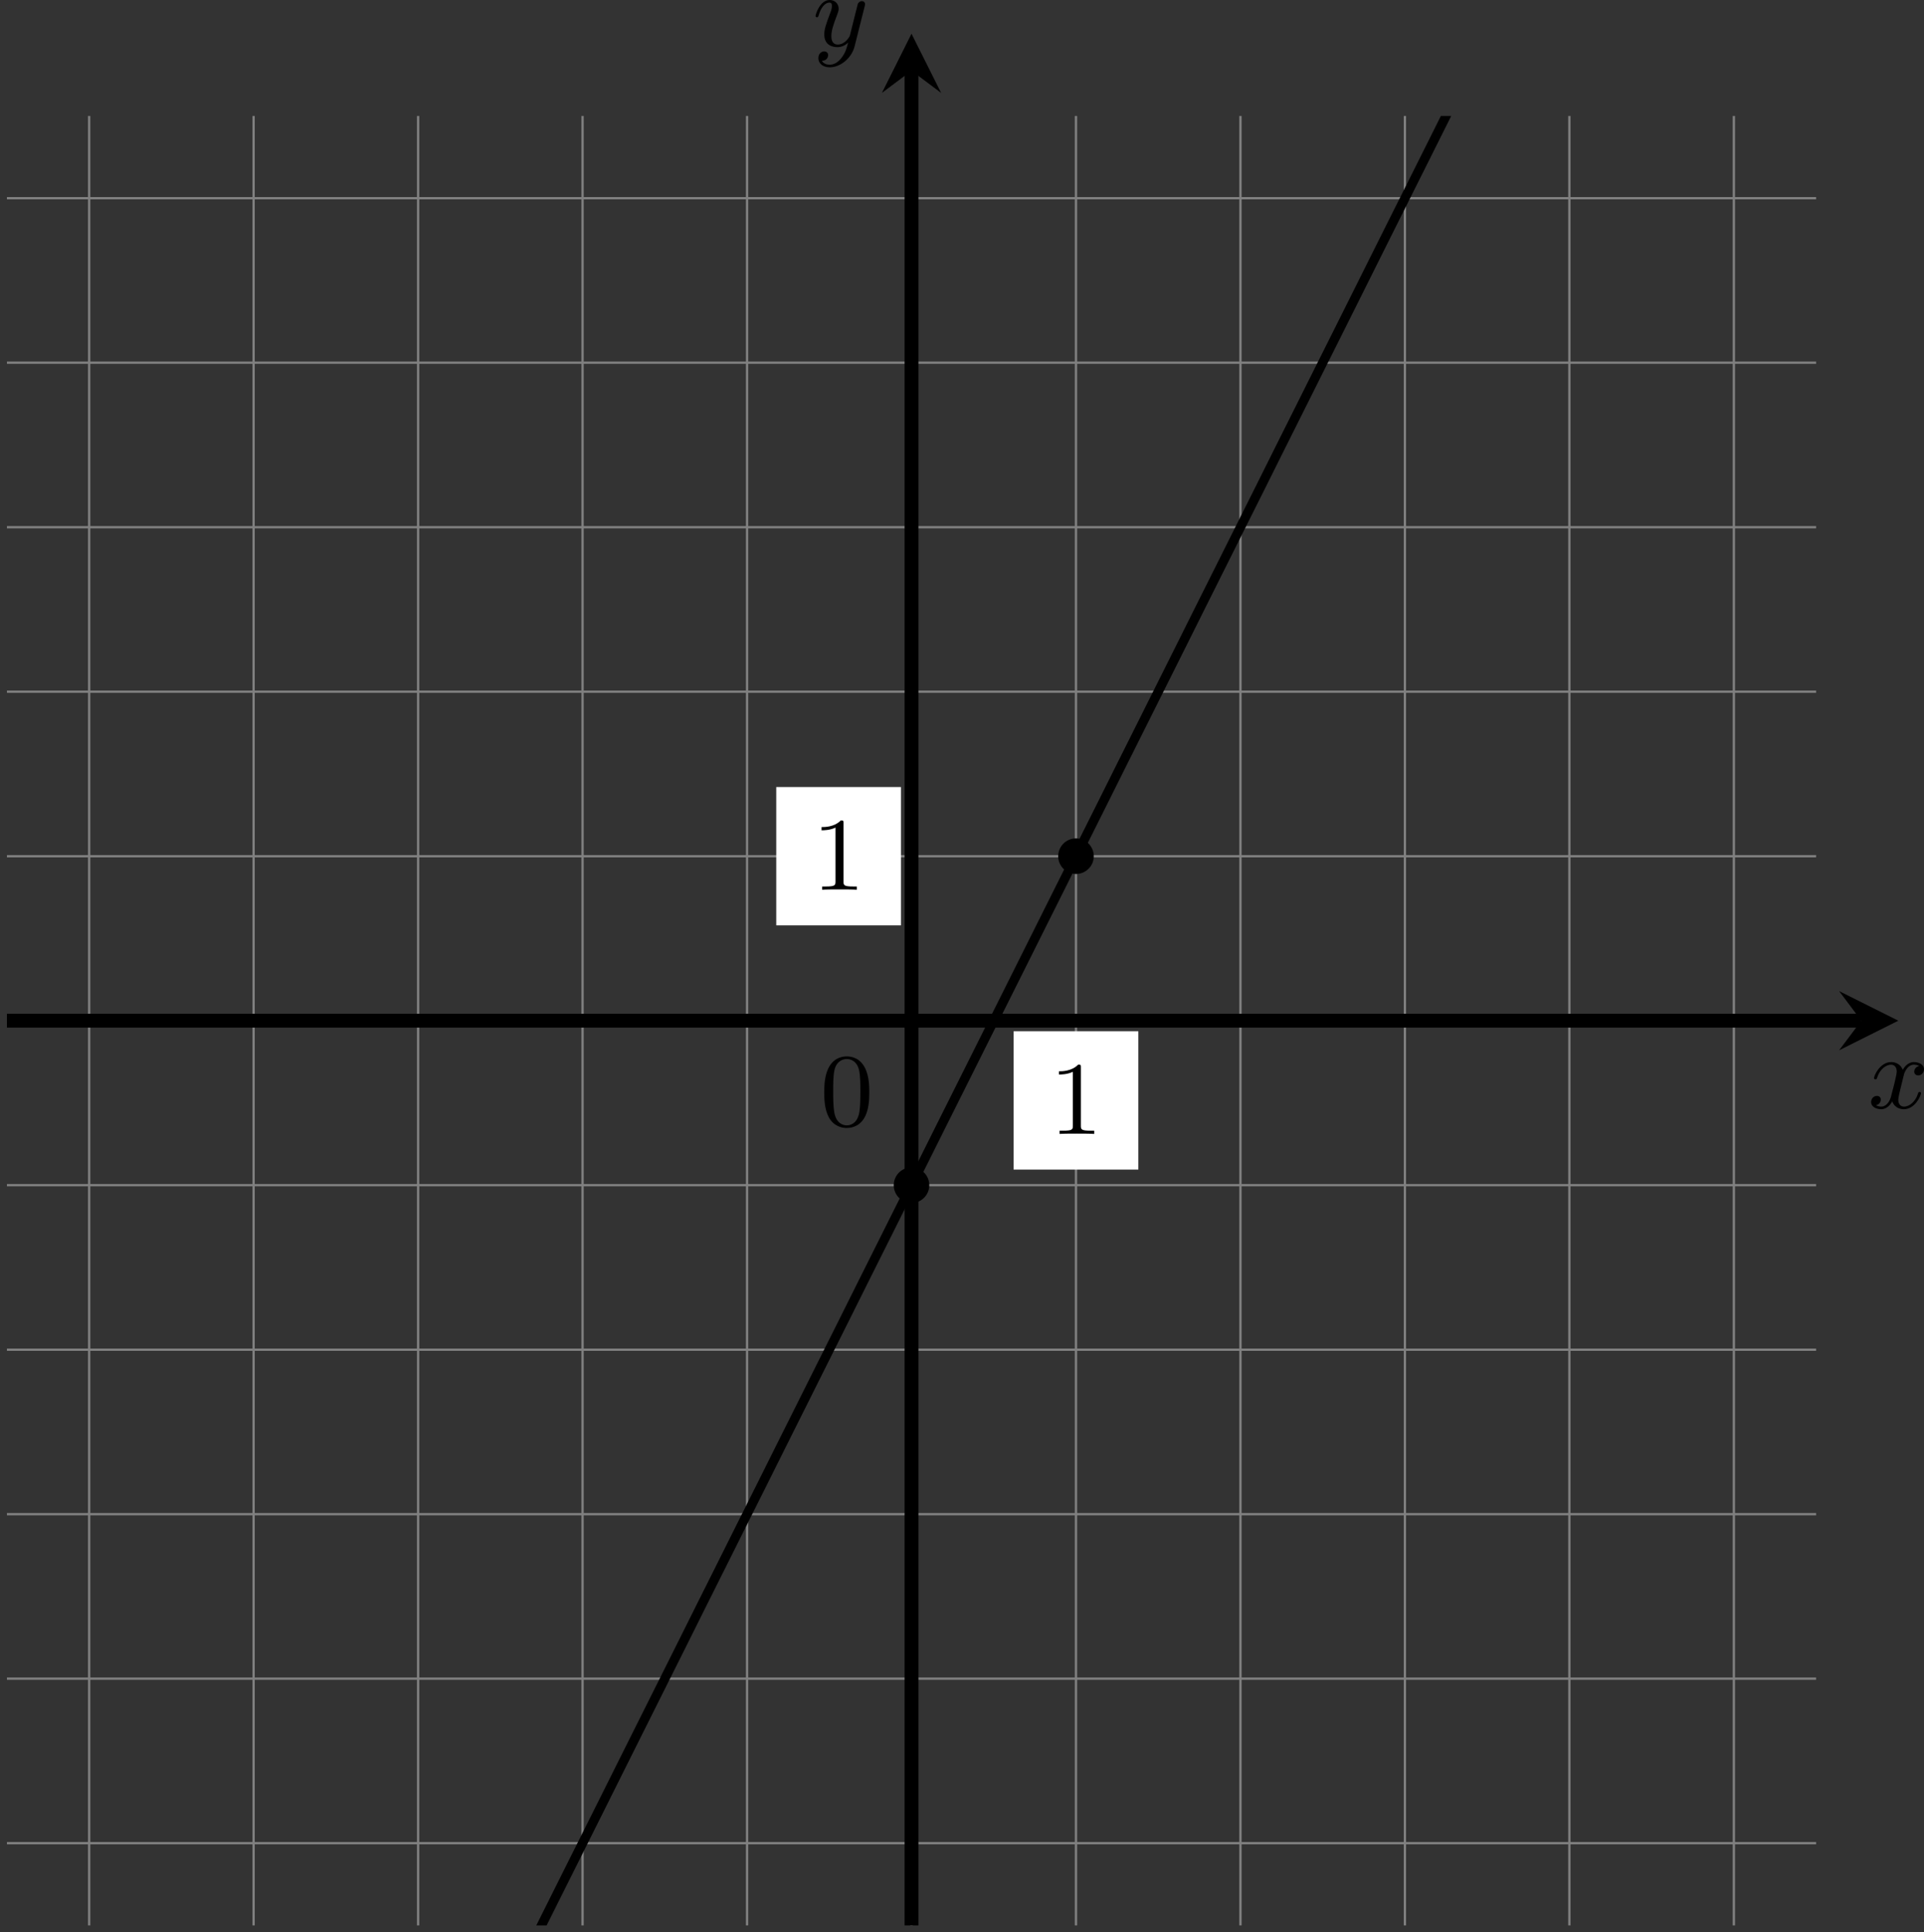 <?xml version='1.0' encoding='UTF-8'?>
<!-- This file was generated by dvisvgm 2.13.3 -->
<svg version='1.1' xmlns='http://www.w3.org/2000/svg' xmlns:xlink='http://www.w3.org/1999/xlink' width='331.606pt' height='332.993pt' viewBox='-0 274.327 331.606 332.993'>
<rect x="-0" y="274.327" width="331.606" height="332.993" fill="#333333" stroke="none"/>
<defs>
<clipPath id='clip1'>
<path d='M.598 303.062V147.156H156.504V303.062ZM156.504 147.156'/>
</clipPath>
<path id='g2-48' d='M4.241-2.869C4.241-3.47 4.214-4.241 3.9-4.914C3.506-5.756 2.824-5.972 2.304-5.972C1.766-5.972 1.085-5.756 .69-4.896C.403-4.277 .359-3.551 .359-2.869C.359-2.286 .377-1.417 .762-.708C1.184 .054 1.883 .197 2.295 .197C2.878 .197 3.542-.054 3.918-.879C4.187-1.479 4.241-2.152 4.241-2.869ZM2.304-.027C2.035-.027 1.39-.152 1.219-1.166C1.13-1.695 1.13-2.466 1.13-2.977C1.13-3.587 1.13-4.295 1.237-4.788C1.417-5.586 1.991-5.747 2.295-5.747C2.636-5.747 3.201-5.568 3.371-4.734C3.47-4.241 3.47-3.542 3.47-2.977C3.47-2.421 3.47-1.668 3.38-1.139C3.192-.117 2.529-.027 2.304-.027Z'/>
<path id='g2-49' d='M2.726-5.73C2.726-5.954 2.717-5.972 2.493-5.972C1.937-5.398 1.112-5.398 .834-5.398V-5.12C1.004-5.12 1.551-5.12 2.035-5.353V-.717C2.035-.386 2.008-.278 1.175-.278H.888V0C1.21-.027 2.008-.027 2.376-.027S3.551-.027 3.873 0V-.278H3.587C2.753-.278 2.726-.386 2.726-.717V-5.73Z'/>
<path id='g0-120' d='M4.411-3.622C4.08-3.56 3.981-3.273 3.981-3.138C3.981-2.968 4.107-2.815 4.331-2.815C4.582-2.815 4.824-3.031 4.824-3.344C4.824-3.757 4.376-3.963 3.954-3.963C3.416-3.963 3.102-3.488 2.995-3.3C2.824-3.739 2.43-3.963 2-3.963C1.04-3.963 .52-2.815 .52-2.582C.52-2.502 .583-2.475 .646-2.475C.726-2.475 .753-2.52 .771-2.573C1.049-3.461 1.641-3.739 1.982-3.739C2.242-3.739 2.475-3.569 2.475-3.147C2.475-2.824 2.089-1.39 1.973-.959C1.901-.681 1.632-.126 1.139-.126C.959-.126 .771-.188 .681-.242C.924-.287 1.103-.493 1.103-.726C1.103-.95 .933-1.049 .762-1.049C.502-1.049 .269-.825 .269-.52C.269-.081 .753 .099 1.13 .099C1.65 .099 1.955-.332 2.089-.574C2.313 .018 2.842 .099 3.084 .099C4.053 .099 4.564-1.067 4.564-1.282C4.564-1.327 4.537-1.39 4.447-1.39C4.349-1.39 4.34-1.354 4.295-1.219C4.098-.574 3.578-.126 3.111-.126C2.851-.126 2.609-.287 2.609-.717C2.609-.915 2.735-1.408 2.815-1.748C2.851-1.91 3.093-2.878 3.111-2.941C3.219-3.264 3.488-3.739 3.945-3.739C4.107-3.739 4.277-3.712 4.411-3.622Z'/>
<path id='g0-121' d='M4.501-3.452C4.51-3.497 4.528-3.551 4.528-3.604C4.528-3.721 4.447-3.865 4.25-3.865C4.133-3.865 3.972-3.793 3.9-3.622C3.891-3.587 3.802-3.219 3.748-3.022L3.3-1.228C3.228-.968 3.228-.95 3.21-.87C3.201-.834 2.824-.126 2.179-.126C1.623-.126 1.623-.69 1.623-.861C1.623-1.264 1.739-1.704 2.125-2.708C2.197-2.914 2.251-3.04 2.251-3.21C2.251-3.649 1.919-3.963 1.479-3.963C.619-3.963 .26-2.69 .26-2.582C.26-2.502 .323-2.475 .386-2.475C.484-2.475 .493-2.529 .529-2.645C.717-3.309 1.076-3.739 1.453-3.739C1.668-3.739 1.668-3.569 1.668-3.443C1.668-3.291 1.632-3.129 1.551-2.914C1.13-1.802 1.013-1.426 1.013-.995C1.013 0 1.82 .099 2.152 .099C2.591 .099 2.905-.134 3.067-.296C2.95 .161 2.851 .565 2.502 1.013C2.233 1.372 1.874 1.614 1.479 1.614C1.228 1.614 .933 1.524 .807 1.273C1.282 1.273 1.345 .879 1.345 .789C1.345 .592 1.201 .466 1.004 .466C.789 .466 .502 .637 .502 1.049C.502 1.515 .915 1.838 1.479 1.838C2.394 1.838 3.371 1.058 3.631 .009L4.501-3.452Z'/>
</defs>
<g id='page4' transform='matrix(2 0 0 2 0 0)'>
<path d='M.598 295.977H156.504M.598 281.801H156.504M.598 267.629H156.504M.598 253.457H156.504M.598 239.281H156.504M.598 225.109H156.504M.598 210.938H156.504M.598 196.762H156.504M.598 182.59H156.504M.598 168.414H156.504M.598 154.242H156.504M7.684 303.062V147.156M21.855 303.062V147.156M36.031 303.062V147.156M50.203 303.062V147.156M64.379 303.062V147.156M78.551 303.062V147.156M92.723 303.062V147.156M106.898 303.062V147.156M121.07 303.062V147.156M135.242 303.062V147.156M149.418 303.062V147.156' stroke='#808080' fill='none' stroke-width='.199'/>
<path d='M.598 225.109H160.402' stroke='#000' fill='none' stroke-width='1.196' stroke-miterlimit='10'/>
<path d='M163.59 225.109L158.488 222.559L160.403 225.109L158.488 227.66'/>
<g transform='matrix(1 0 0 1 82.428 7.529)'>
<use x='78.55' y='225.109' xlink:href='#g0-120'/>
</g>
<path d='M78.551 303.062V143.258' stroke='#000' fill='none' stroke-width='1.196' stroke-miterlimit='10'/>
<path d='M78.551 140.071L76 145.168L78.551 143.258L81.102 145.168'/>
<g transform='matrix(1 0 0 1 -8.529 -83.982)'>
<use x='78.55' y='225.109' xlink:href='#g0-121'/>
</g>
<path d='M87.348 237.938H98.098V226.016H87.348Z' fill='#fff' clip-path='url(#clip1)'/>
<g transform='matrix(1 0 0 1 11.87 9.757)'>
<use x='78.55' y='225.109' xlink:href='#g2-49'/>
</g>
<path d='M66.894 216.895H77.641V204.977H66.894Z' fill='#fff' clip-path='url(#clip1)'/>
<g transform='matrix(1 0 0 1 -8.586 -11.284)'>
<use x='78.55' y='225.109' xlink:href='#g2-49'/>
</g>
<g transform='matrix(1 0 0 1 -7.878 9.048)'>
<use x='78.55' y='225.109' xlink:href='#g2-48'/>
</g>
<path d='M-6.488 409.363L-4.773 405.926L-3.055 402.492L-1.336 399.055L.383 395.621L2.098 392.184L3.816 388.75L5.535 385.313L7.254 381.879L8.969 378.441L10.688 375.008L12.406 371.57L14.125 368.137L15.844 364.699L17.559 361.266L19.277 357.828L20.996 354.395L22.715 350.957L24.43 347.523L26.148 344.086L27.867 340.648L29.586 337.215L31.301 333.777L33.02 330.344L34.738 326.906L36.457 323.473L38.172 320.035L39.891 316.602L41.609 313.164L43.328 309.731L45.043 306.293L46.762 302.859L48.48 299.422L50.199 295.988L51.918 292.551L53.633 289.117L55.352 285.68L57.07 282.246L58.789 278.809L60.504 275.371L62.223 271.938L63.941 268.5L65.66 265.066L67.375 261.629L69.094 258.195L70.812 254.758L72.531 251.324L74.246 247.887L75.965 244.453L77.684 241.016L79.402 237.582L81.117 234.145L82.836 230.711L84.555 227.273L86.273 223.84L87.992 220.402L89.707 216.969L91.426 213.531L93.144 210.094L94.863 206.66L96.578 203.223L98.297 199.789L100.016 196.352L101.734 192.918L103.449 189.481L105.168 186.047L106.887 182.609L108.606 179.176L110.32 175.738L112.039 172.305L113.758 168.867L115.477 165.434L117.195 161.996L118.91 158.562L120.629 155.125L122.348 151.691L124.066 148.254L125.781 144.816L127.5 141.383L129.219 137.945L130.938 134.512L132.652 131.074L134.371 127.641L136.09 124.203L137.809 120.77L139.523 117.332L141.242 113.898L142.961 110.461L144.68 107.027L146.394 103.59L148.113 100.156L149.832 96.719L151.551 93.285L153.269 89.848L154.984 86.414L156.703 82.977L158.422 79.539L160.141 76.105L161.856 72.668L163.574 69.234' stroke='#000' fill='none' stroke-width='.797' stroke-miterlimit='10' clip-path='url(#clip1)'/>
<path d='M79.684 239.281C79.684 238.656 79.176 238.148 78.551 238.148C77.926 238.148 77.418 238.656 77.418 239.281C77.418 239.91 77.926 240.418 78.551 240.418C79.176 240.418 79.684 239.91 79.684 239.281Z' clip-path='url(#clip1)'/>
<path d='M79.684 239.281C79.684 238.656 79.176 238.148 78.551 238.148C77.926 238.148 77.418 238.656 77.418 239.281C77.418 239.91 77.926 240.418 78.551 240.418C79.176 240.418 79.684 239.91 79.684 239.281Z' stroke='#000' fill='none' stroke-width='.797' stroke-miterlimit='10' clip-path='url(#clip1)'/>
<path d='M93.859 210.938C93.859 210.309 93.352 209.801 92.723 209.801C92.098 209.801 91.59 210.309 91.59 210.938C91.59 211.562 92.098 212.07 92.723 212.07C93.352 212.07 93.859 211.562 93.859 210.938Z' clip-path='url(#clip1)'/>
<path d='M93.859 210.938C93.859 210.309 93.352 209.801 92.723 209.801C92.098 209.801 91.59 210.309 91.59 210.938C91.59 211.562 92.098 212.07 92.723 212.07C93.352 212.07 93.859 211.562 93.859 210.938Z' stroke='#000' fill='none' stroke-width='.797' stroke-miterlimit='10' clip-path='url(#clip1)'/>
</g>
</svg>